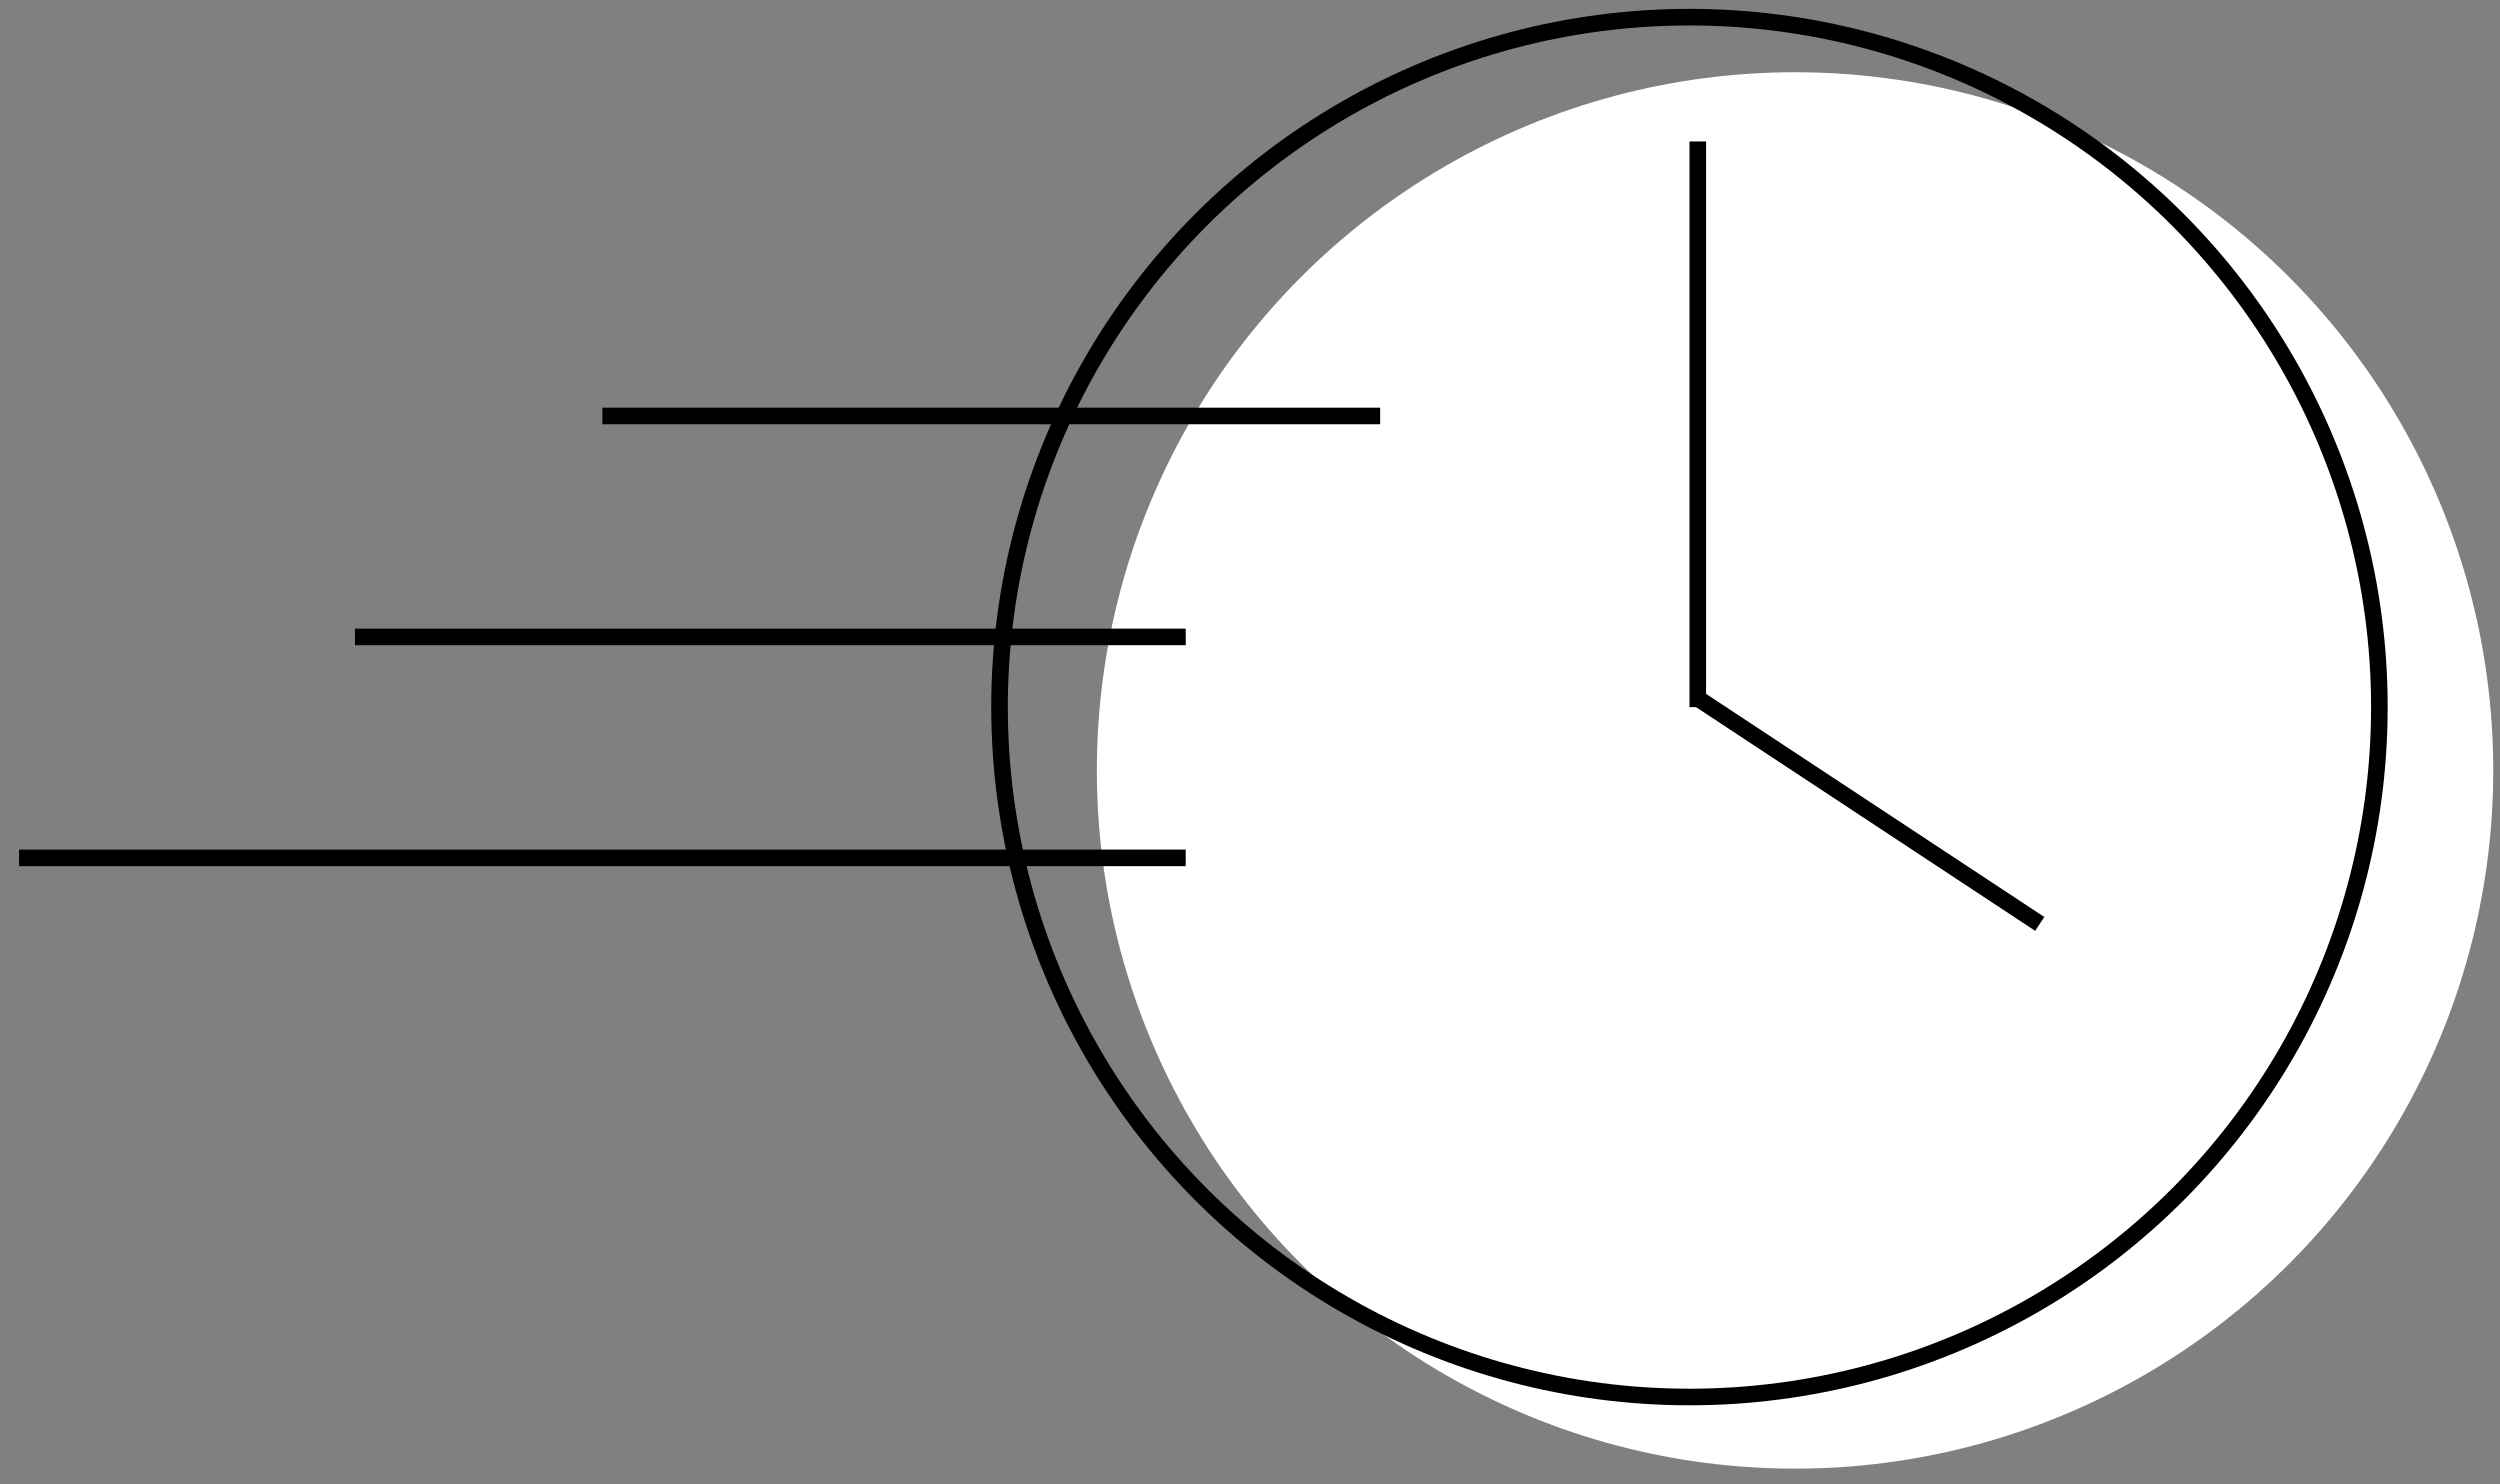 <svg width="96" height="57" viewBox="0 0 96 57" fill="none" xmlns="http://www.w3.org/2000/svg">
<rect x="0" y="0" width="96" height="57" fill="#808080" stroke="none"/>
<circle cx="68.93" cy="29.585" r="26.811" fill="white"/>
<circle cx="64.875" cy="27.152" r="26.493" stroke="black" stroke-width="0.637"/>
<line x1="65.195" y1="5.432" x2="65.195" y2="27.153" stroke="black" stroke-width="0.637"/>
<line x1="78.326" y1="35.478" x2="65.131" y2="26.775" stroke="black" stroke-width="0.637"/>
<line x1="0.732" y1="32.942" x2="45.531" y2="32.942" stroke="black" stroke-width="0.637"/>
<line x1="13.63" y1="24.458" x2="45.532" y2="24.458" stroke="black" stroke-width="0.637"/>
<line x1="23.132" y1="15.973" x2="52.998" y2="15.973" stroke="black" stroke-width="0.637"/>
</svg>
